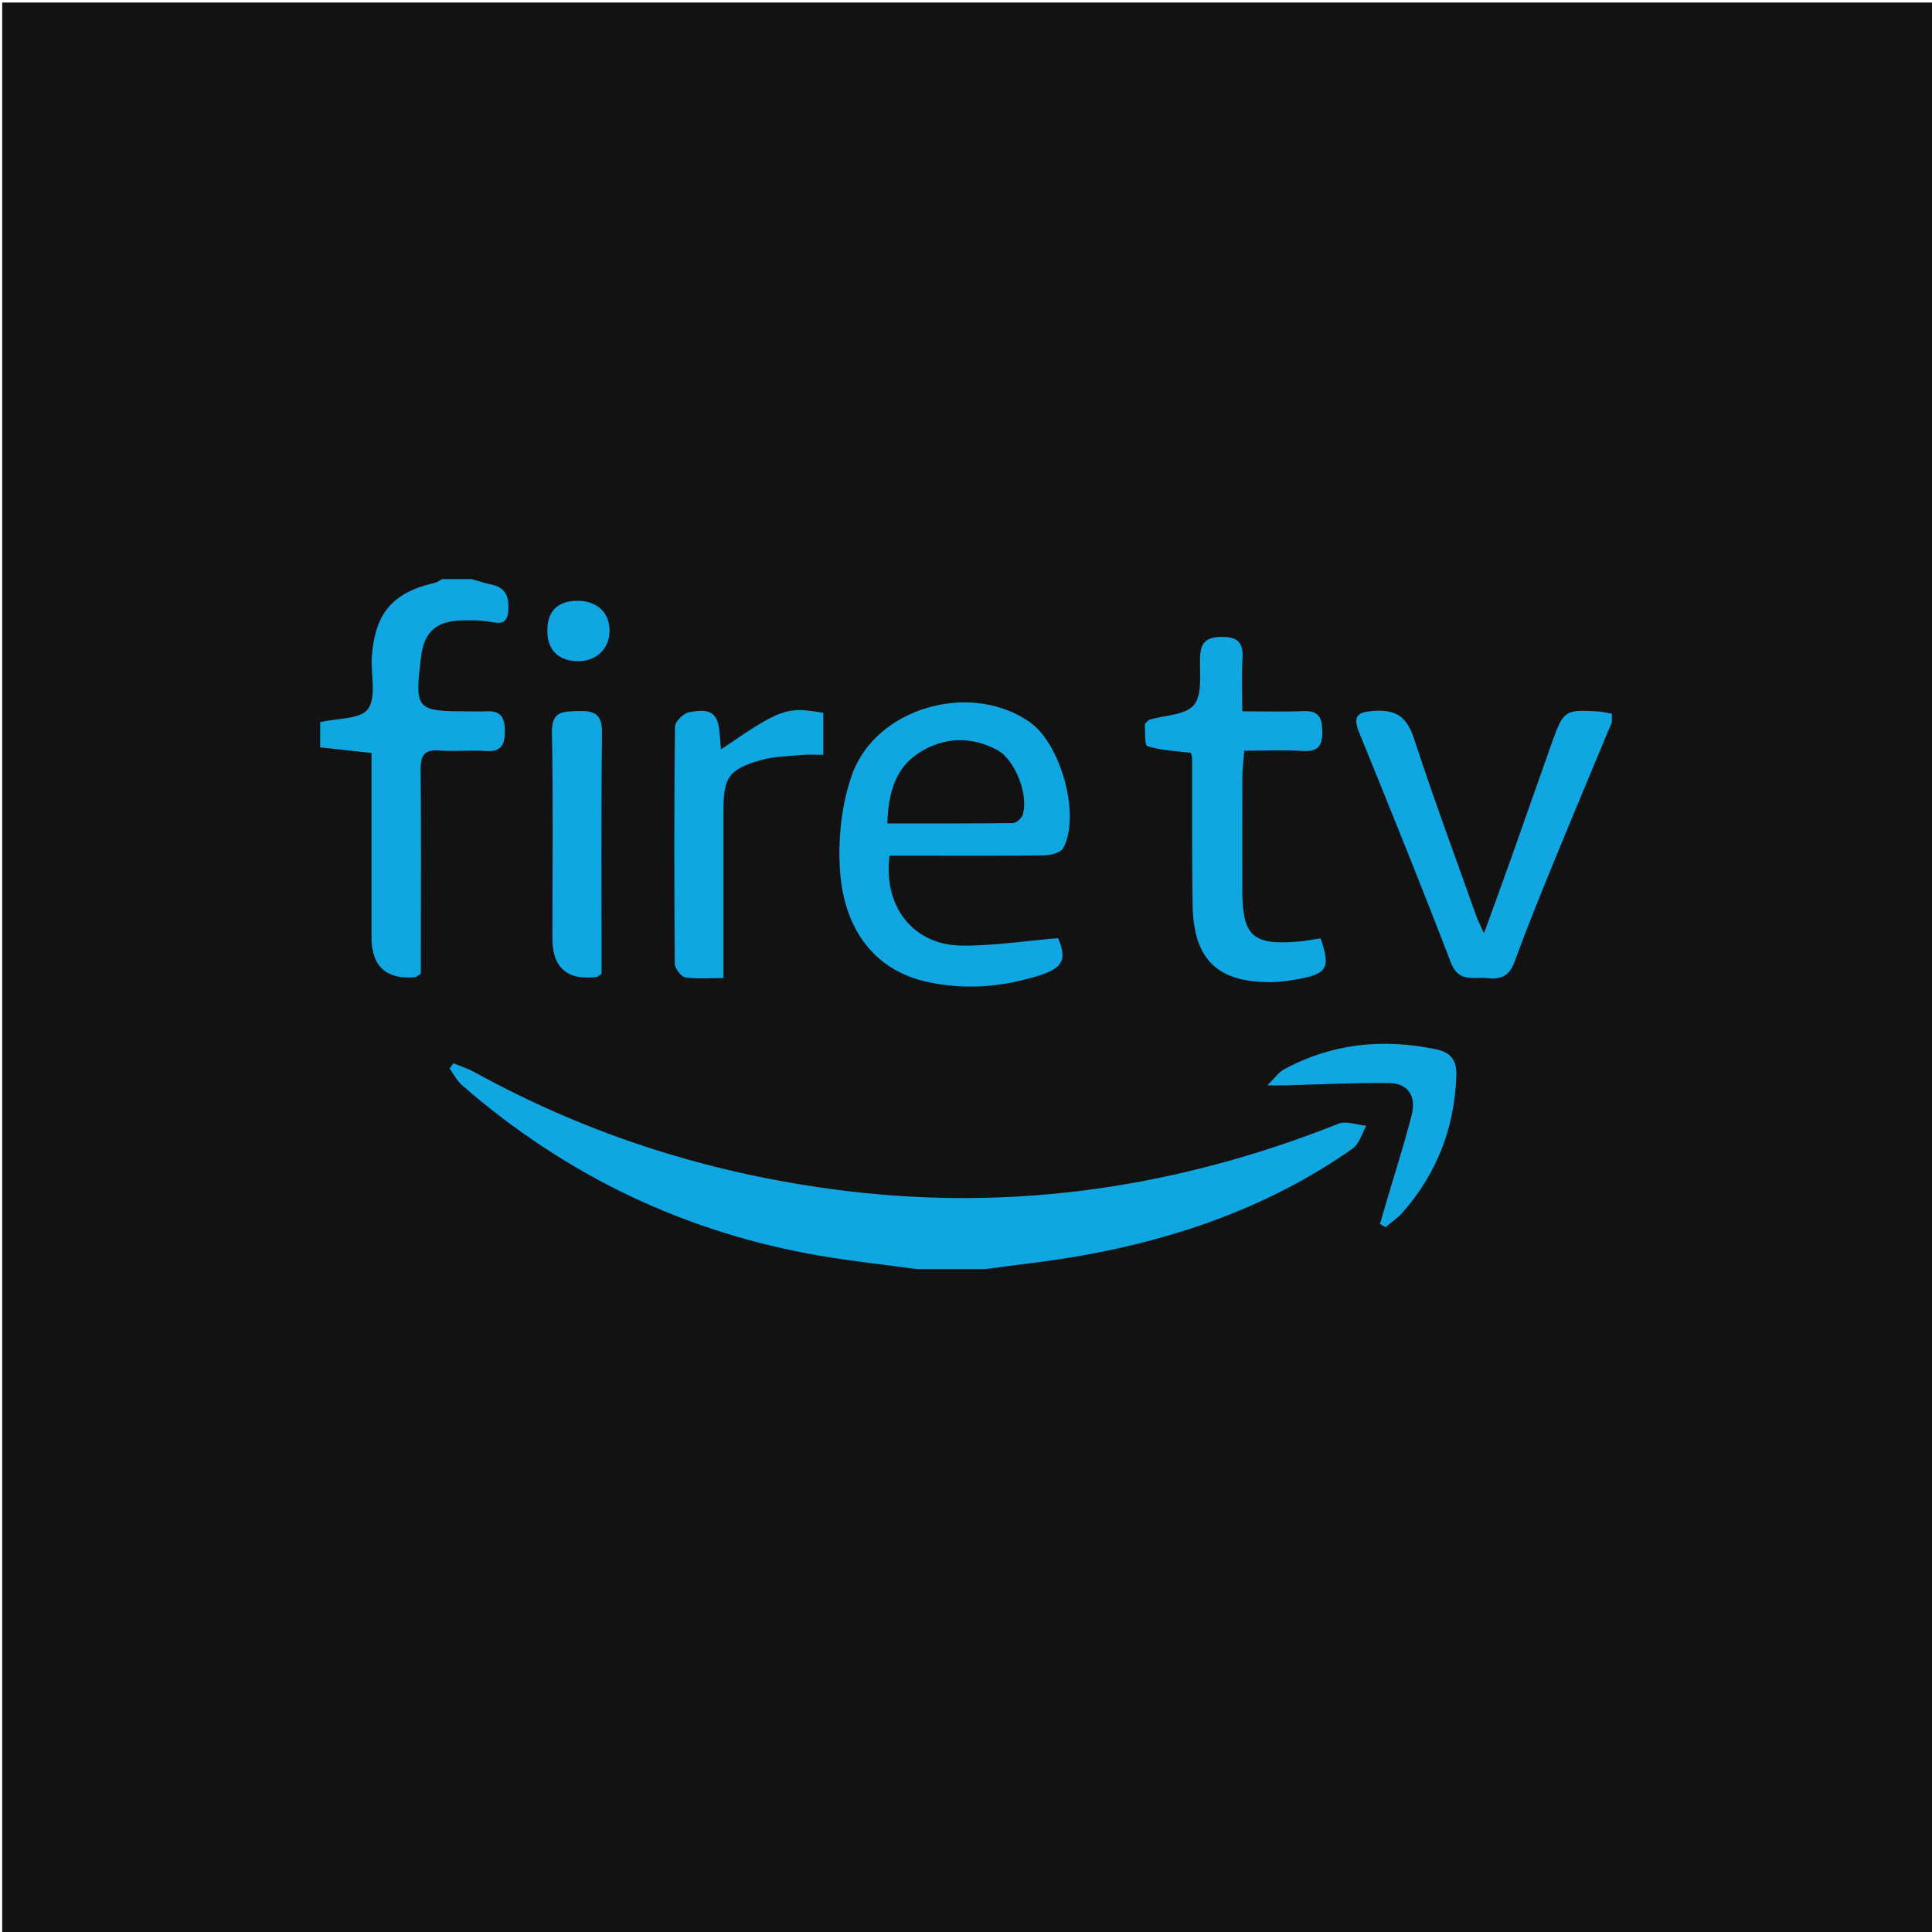 <?xml version="1.0" encoding="UTF-8"?>
<svg id="bg" xmlns="http://www.w3.org/2000/svg" viewBox="0 0 600 600">
  <defs>
    <style>
      .cls-1 {
        fill: #0fa6e2;
      }

      .cls-1, .cls-2 {
        stroke-width: 0px;
      }

      .cls-2 {
        fill: #121212;
      }
    </style>
  </defs>
  <rect class="cls-2" x=".68" y=".79" width="600" height="600"/>
  <g>
    <path class="cls-1" d="M284.97,394.15c-10.06-1.36-20.16-2.43-30.16-4.14-42.1-7.2-79.22-25-111.4-53.06-1.57-1.37-2.55-3.42-3.8-5.16.41-.52.83-1.05,1.24-1.57,2.2.92,4.5,1.65,6.58,2.79,35.77,19.7,73.92,31.7,114.47,36.74,53.17,6.6,104.22-1.07,153.78-20.77,2.42-.96,5.75.37,8.65.64-1.39,2.41-2.2,5.65-4.27,7.1-25.34,17.76-53.81,27.82-84.05,33.21-9.98,1.78-20.09,2.83-30.14,4.22h-20.91Z"/>
    <path class="cls-1" d="M146.46,179.85c2.03.56,4.03,1.27,6.09,1.67,4.72.92,5.63,4.14,5.29,8.25-.41,4.96-3.63,3.56-6.68,3.17-2.79-.35-5.65-.35-8.46-.22-7.44.35-11.02,3.77-11.92,11.16-2.03,16.62-1.68,17.03,14.87,17.03,1.74,0,3.49.1,5.22-.01,4.56-.3,5.96,1.8,5.92,6.25-.03,4.43-1.29,6.39-5.97,6.08-4.76-.32-9.58.21-14.34-.15-4.73-.36-5.89,1.6-5.85,6.01.19,18.7.08,37.4.07,56.1,0,2.55,0,5.11,0,7.22-1.12.68-1.46,1.05-1.83,1.08q-13.49,1.09-13.49-12.39c0-16.74,0-33.49,0-50.23,0-2.33,0-4.66,0-7.03-5.8-.63-10.87-1.18-15.95-1.73,0-2.61,0-5.23,0-7.84,5.15-1.23,12.57-.85,14.87-4.1,2.7-3.82.77-10.79,1.19-16.37,1.01-13.5,6.53-19.8,19.56-22.81.81-.19,1.52-.76,2.28-1.15,3.05,0,6.1,0,9.15,0Z"/>
    <path class="cls-1" d="M500.58,224.28c-6.13,14.74-12.32,29.46-18.37,44.24-4.1,10.03-8.18,20.07-11.88,30.25-1.59,4.36-4.3,5.48-8.45,5.01-4.24-.48-8.86,1.5-11.27-4.78-9.17-23.88-18.76-47.61-28.43-71.3-2.26-5.53-.56-6.63,4.83-6.95,6.8-.4,10,2.12,12.13,8.64,6.05,18.53,12.84,36.81,19.37,55.18.49,1.39,1.2,2.71,2.36,5.27,3.1-8.56,5.83-15.99,8.48-23.45,4.28-12.04,8.46-24.12,12.76-36.16,3.41-9.53,4.03-9.91,14.01-9.3,1.5.09,2.98.48,4.47.72v2.61Z"/>
    <path class="cls-1" d="M276.24,265.75c-1.98,15.82,7.39,27.73,22.35,27.91,9.85.12,19.71-1.46,30.01-2.31,2.78,6.45,1.66,9.26-6.02,11.65-11.39,3.54-22.96,4.52-34.71,1.92-15.77-3.49-25.97-15.72-27.06-35.46-.53-9.51.6-19.74,3.73-28.69,7.37-21.07,36.91-29.37,55.24-16.53,9.71,6.79,15.85,29,10.44,39.1-.77,1.45-3.9,2.27-5.95,2.3-13.71.2-27.42.1-41.13.1-2.33,0-4.67,0-6.9,0ZM275.57,255.72c13.5,0,26.29.06,39.07-.12,1.04-.01,2.63-1.48,2.98-2.59,1.89-5.92-2.26-17.04-7.92-20.08-8.04-4.32-16.51-4.07-24.16.78-7.62,4.82-9.64,12.69-9.97,22.01Z"/>
    <path class="cls-1" d="M369.82,233.81c-4.77-.62-9.32-.74-13.48-2.09-.98-.32-.62-4.75-.84-6.85.83-.79,1.09-1.24,1.46-1.35,4.75-1.43,11.21-1.42,13.82-4.58,2.64-3.2,1.8-9.53,1.9-14.51.1-4.61,1.62-6.54,6.52-6.63,5.2-.1,6.99,1.76,6.67,6.81-.32,5.14-.07,10.32-.07,16.29,6.98,0,13.01.19,19.03-.06,4.79-.2,5.79,2.16,5.83,6.38.04,4.45-1.37,6.28-6.03,6-5.83-.34-11.7-.08-18.22-.08-.22,2.93-.56,5.44-.58,7.95-.06,11.74-.04,23.49-.02,35.23.02,14.39,3.13,17.27,17.44,16.09,2.32-.19,4.62-.67,6.87-1.01,3.13,9.06,2.1,10.98-6.69,12.61-2.76.51-5.58.95-8.37.99-16.87.24-24.4-6.93-24.68-23.86-.25-15.22-.11-30.44-.16-45.66,0-.42-.19-.83-.39-1.66Z"/>
    <path class="cls-1" d="M223.91,232.74c18.58-12.72,20.33-13.34,31.77-11.36v13.05c-2.23,0-4.53-.17-6.79.04-4.29.39-8.73.44-12.81,1.64-9.85,2.88-11.4,5.36-11.4,15.71,0,16.93,0,33.85,0,51.91-4.28,0-8.13.38-11.84-.2-1.32-.21-3.25-2.73-3.27-4.21-.2-24.55-.23-49.11.05-73.67.02-1.58,2.7-4.2,4.44-4.48,3.38-.54,7.8-1.44,9.01,3.75.52,2.25.51,4.62.83,7.83Z"/>
    <path class="cls-1" d="M186.83,302.35c-1.08.81-1.24,1.02-1.42,1.05q-13.85,1.75-13.85-11.92c0-21.32.27-42.64-.15-63.95-.14-6.82,3.5-6.54,8.16-6.71,4.98-.18,7.46.88,7.39,6.76-.3,24.99-.13,49.99-.13,74.77Z"/>
    <path class="cls-1" d="M428.57,380.14c.69-2.39,1.38-4.79,2.08-7.18,2.62-8.9,5.48-17.73,7.77-26.71,1.43-5.58-.93-9.82-7.02-9.9-10.78-.13-21.56.45-32.35.72-1.22.03-2.43,0-5.47,0,2.4-2.36,3.54-4.08,5.15-4.95,14.92-8.11,30.73-9.68,47.23-6.26,4.63.96,6.48,3.4,6.32,8.14-.52,16.24-6.04,30.46-16.76,42.62-1.51,1.71-3.48,3.01-5.24,4.5-.57-.33-1.14-.66-1.7-.99Z"/>
    <path class="cls-1" d="M169.98,195.63c.1-5.98,3.28-9.03,9.4-9.05,6.1-.01,10.06,3.78,9.92,9.51-.13,5.68-4.46,9.53-10.37,9.24-5.85-.29-9.05-3.76-8.95-9.71Z"/>
  </g>
</svg>